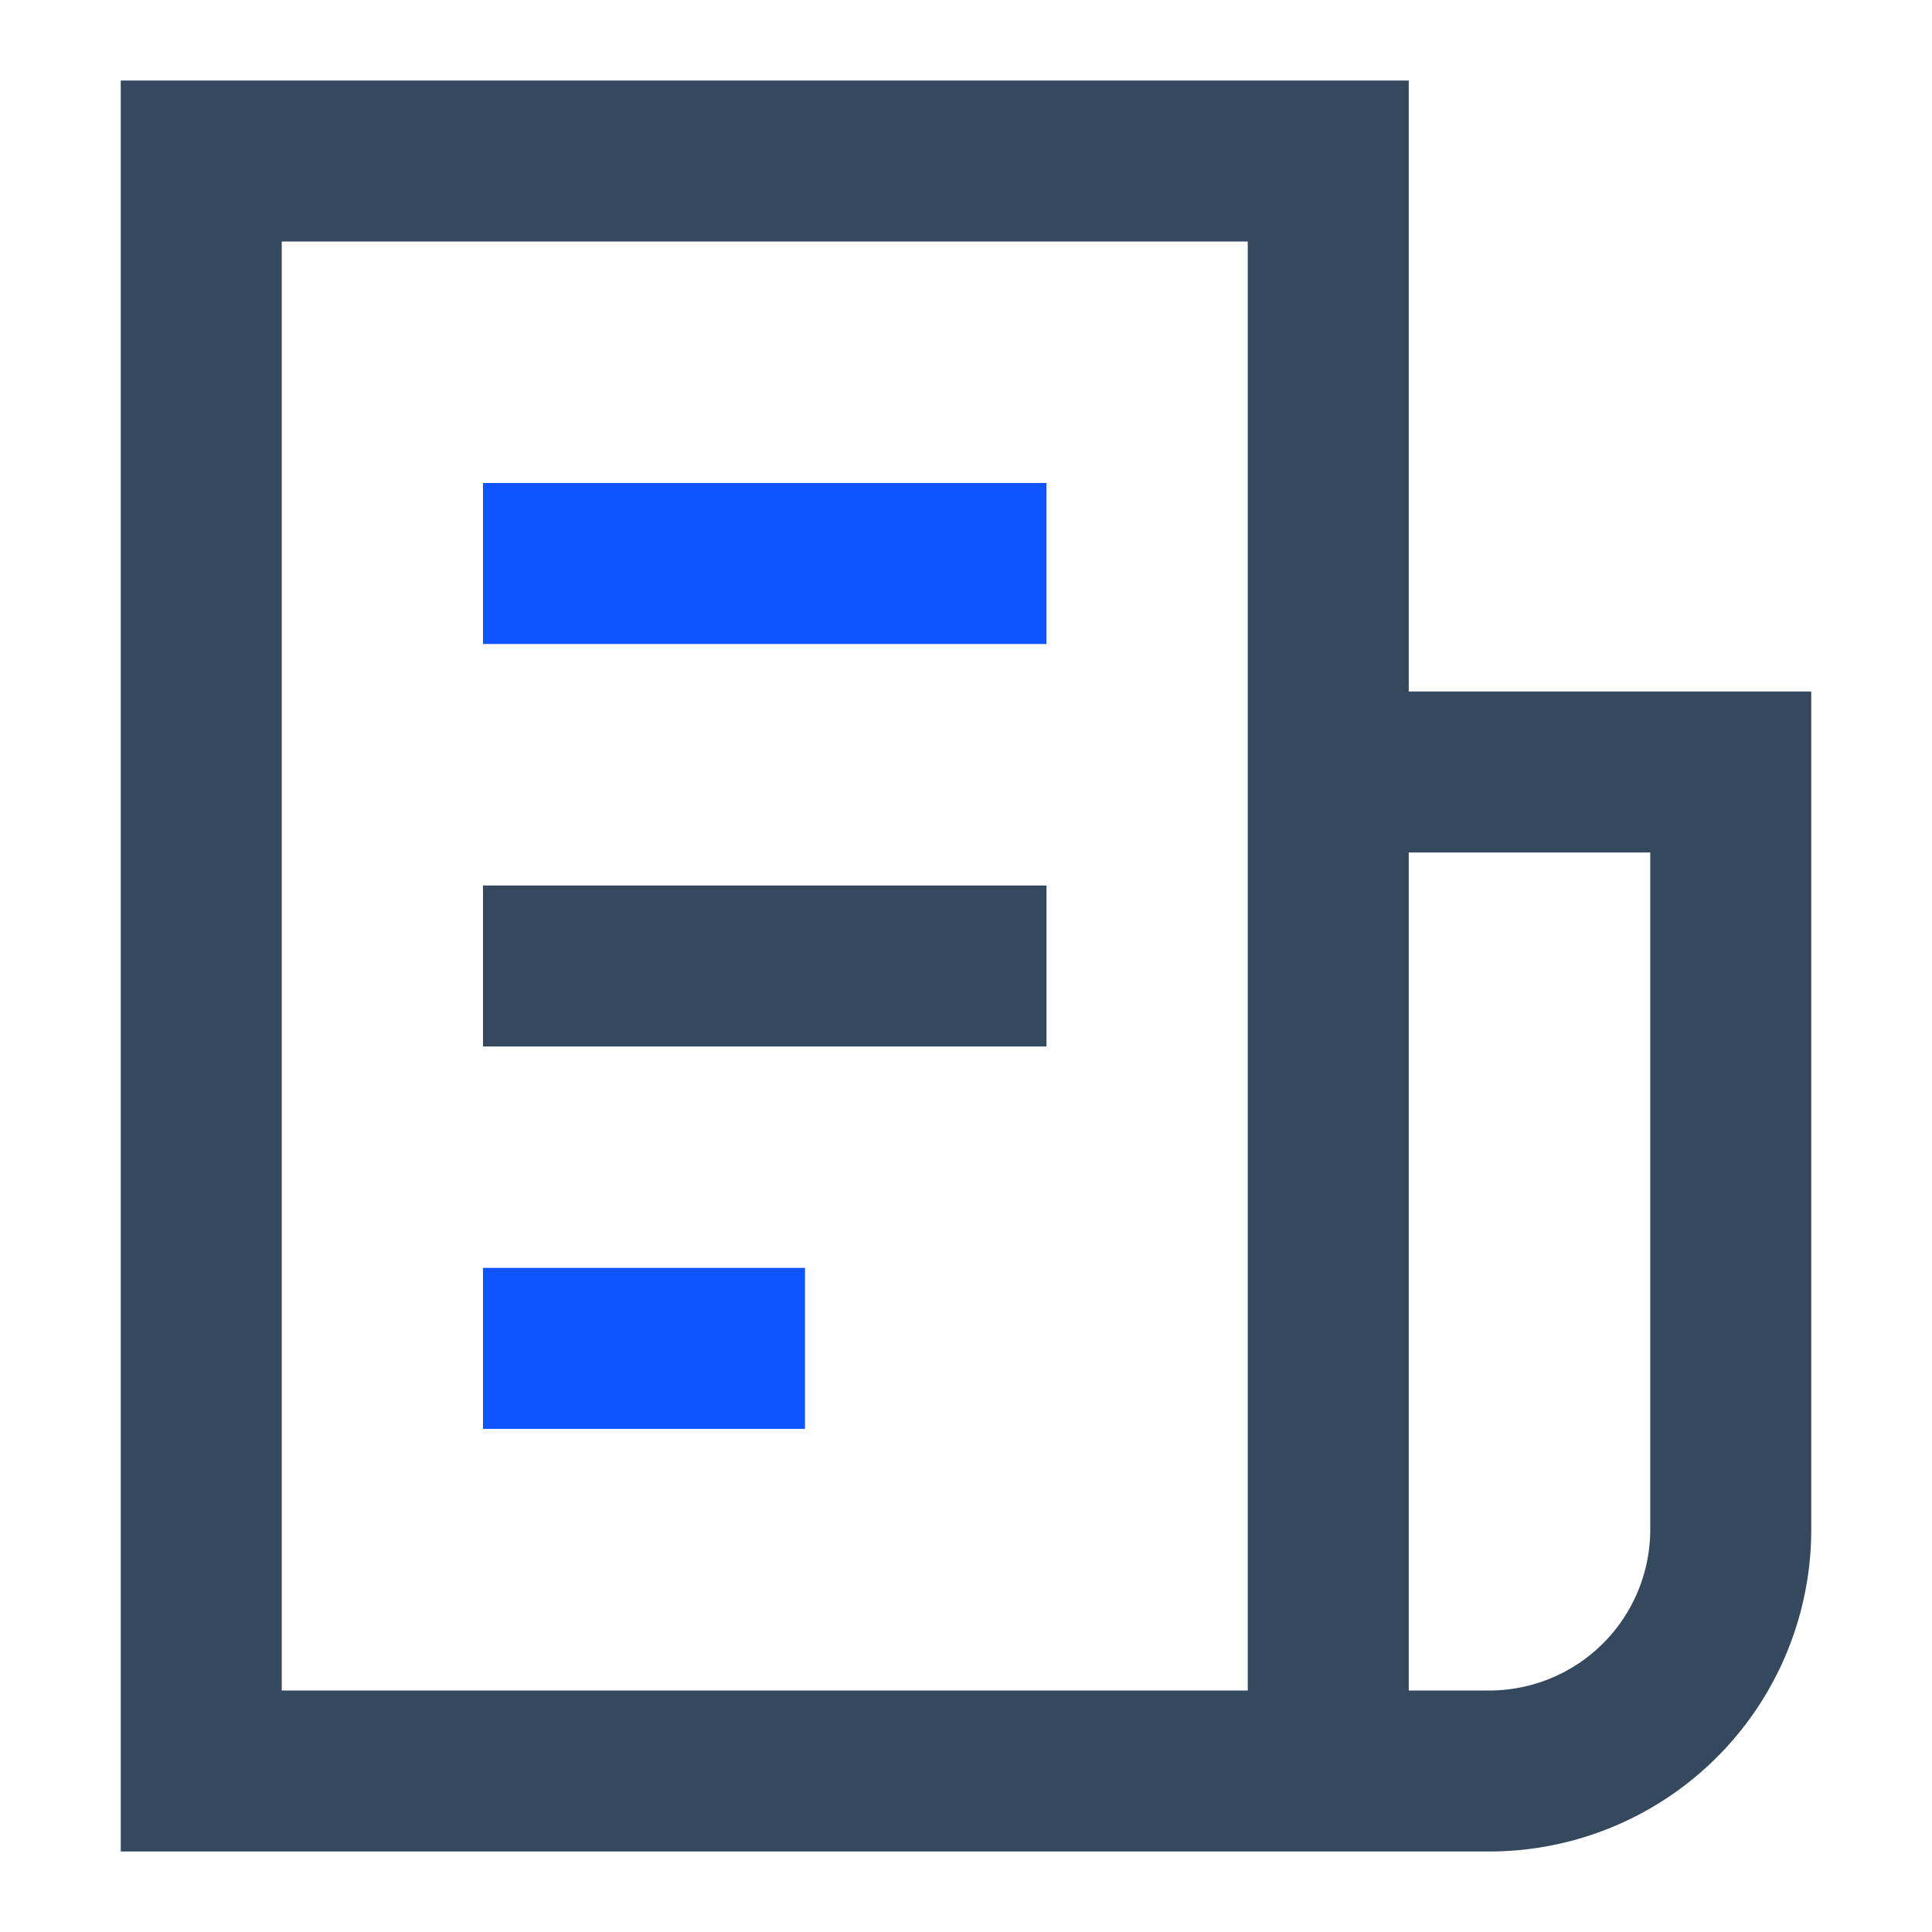 <svg xmlns="http://www.w3.org/2000/svg" viewBox="0 0 24 24"><defs><style>.cls-1{fill:none;}.cls-2{fill:#1054ff;}.cls-3{fill:#34495e;}</style></defs><title>news-2</title><g id="图层_2" data-name="图层 2"><g id="图层_1-2" data-name="图层 1"><rect class="cls-1" width="24" height="24"/><rect class="cls-2" x="6" y="6" width="7" height="2"/><rect class="cls-3" x="6" y="11" width="7" height="2"/><rect class="cls-2" x="6" y="15.75" width="4" height="2"/><path class="cls-3" d="M17.5,8.59V1H1.5V23h17a4,4,0,0,0,4-4V8.59ZM15.5,21H3.5V3h12Zm5-2a2,2,0,0,1-2,2h-1V10.59h3Z"/></g></g></svg>